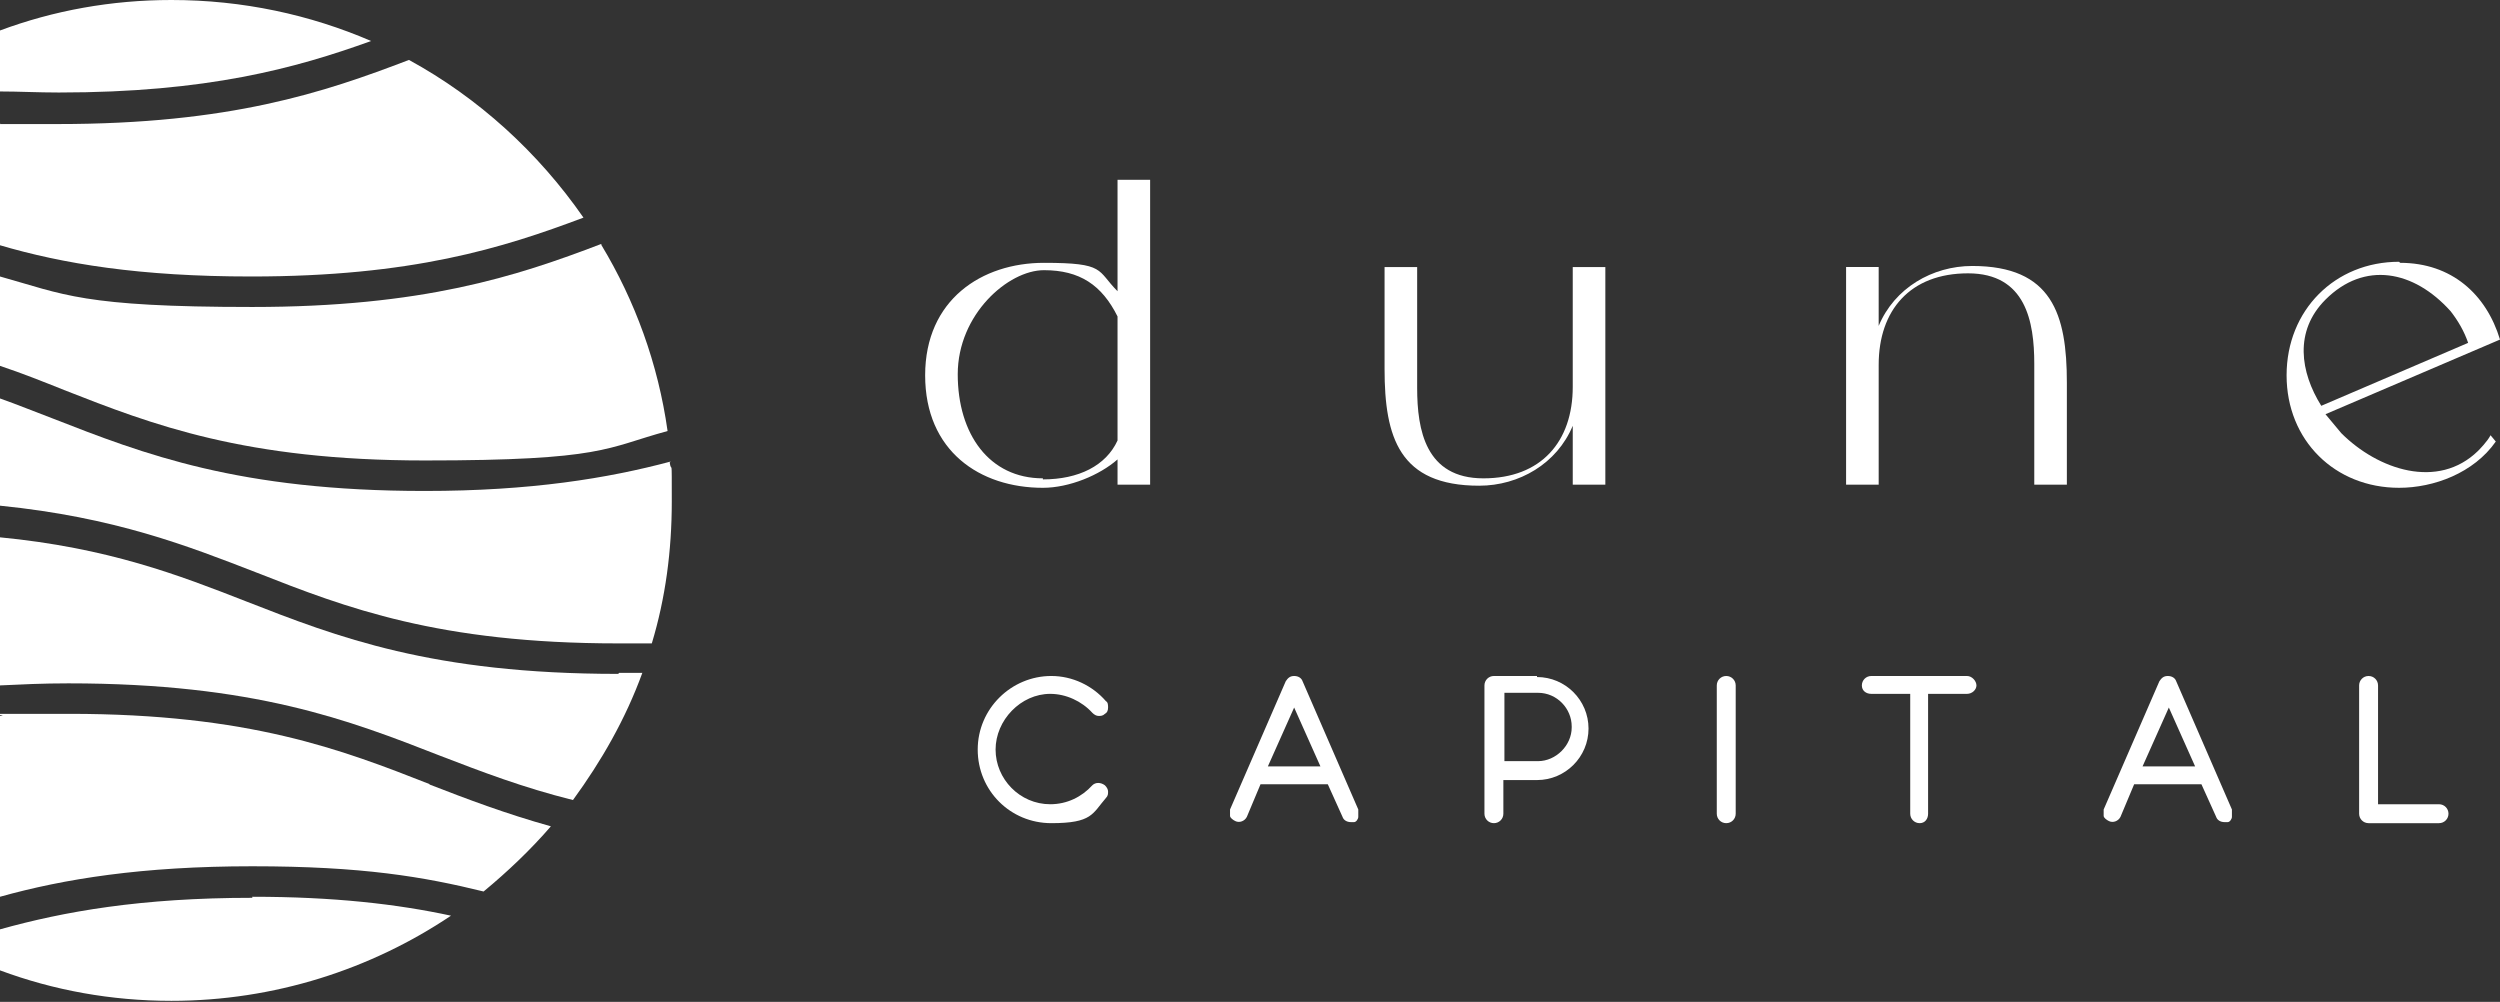 <?xml version="1.0" encoding="UTF-8"?>
<svg id="Layer_1" data-name="Layer 1" xmlns="http://www.w3.org/2000/svg" version="1.1" viewBox="0 0 237.8 95.3">
  <rect x="0" y="0" width="237.8" height="95.3" fill="#333333" stroke="none"/>
  <defs>
    <style>
      .cls-1 {
        fill: #fff;
        stroke-width: 0px;
      }
    </style>
  </defs>
  <path class="cls-1" d="M16.3,0C10.6,0,5.1,1,0,2.9v5.8c1.8,0,3.6.1,5.6.1,14.1,0,22.5-2.3,29.7-4.9C29.5,1.4,23.1,0,16.3,0Z"/>
  <path class="cls-1" d="M38.9,5.7c-8.1,3.1-17,6.1-33.4,6.1s-3.8,0-5.6-.1v11.6c6.1,1.8,13.4,3,24,3,15.3,0,23.9-2.7,31.6-5.6-4.3-6.2-10-11.4-16.6-15Z"/>
  <path class="cls-1" d="M24,85.4c-10.6,0-17.9,1.3-24,3v3.9c5.1,1.9,10.6,2.9,16.3,2.9,9.8,0,19-3,26.6-8.1-5.1-1.1-11.1-1.8-18.9-1.8Z"/>
  <path class="cls-1" d="M40.9,74.6c-8.4-3.3-17.2-6.7-34.3-6.7s-4.5,0-6.6.2v17.2c6.1-1.7,13.5-2.9,24-2.9s16.3,1,22,2.4c2.3-1.9,4.5-4,6.4-6.2-4.3-1.2-8-2.6-11.6-4Z"/>
  <path class="cls-1" d="M58.8,64.1c-17.7,0-26.7-3.5-35.4-6.9-6.4-2.5-13.1-5.1-23.5-6.1v14.1c2.1-.1,4.2-.2,6.6-.2,17.7,0,26.7,3.5,35.4,6.9,3.9,1.5,7.8,3,12.6,4.2,2.7-3.7,5-7.7,6.6-12.1-.7,0-1.4,0-2.2,0Z"/>
  <path class="cls-1" d="M63.8,43.9c-6,1.6-13.3,2.8-23.4,2.8-17.7,0-26.7-3.5-35.4-6.9-1.6-.6-3.3-1.3-5-1.9v10.2c10.9,1.1,17.8,3.8,24.5,6.4,8.4,3.3,17.2,6.7,34.3,6.7s2.1,0,3.2,0c1.3-4.3,1.9-8.8,1.9-13.5s0-2.5-.2-3.7Z"/>
  <path class="cls-1" d="M57.2,23.2c-8.1,3.1-17,6-33.2,6s-17.9-1.2-24-2.9v8.5c2.1.7,4.1,1.5,6.1,2.3,8.4,3.3,17.2,6.7,34.3,6.7s17.2-1.2,23.1-2.8c-.9-6.4-3.1-12.4-6.3-17.7Z"/>
  <g>
    <path class="cls-1" d="M109.4,17.1v29h-3.1v-2.4c-1.7,1.5-4.6,2.7-7.1,2.7-6,0-11.2-3.5-11.2-10.7s5.4-10.7,11.3-10.7,5,.7,7,2.7v-10.6h3.1ZM99.2,45.6c3.4,0,6-1.3,7.1-3.7v-11.8c-1.5-3-3.6-4.4-7-4.4s-8.2,4.2-8.2,9.9,3,9.9,8.1,9.9Z"/>
    <path class="cls-1" d="M152.7,25.4v20.7h-3.1v-5.6c-1.5,3.6-5.1,5.7-8.9,5.7-7.6,0-9-4.6-9-11.1v-9.7h3.1v11.5c0,4,.8,8.6,6.3,8.6s8.5-3.5,8.5-8.7v-11.4h3.1Z"/>
    <path class="cls-1" d="M175.6,46.1v-20.7h3.1v5.6c1.5-3.6,5.1-5.7,8.9-5.7,7.6,0,9,4.6,9,11.1v9.7h-3.1v-11.5c0-4-.8-8.6-6.3-8.6s-8.5,3.5-8.5,8.7v11.4h-3.1Z"/>
    <path class="cls-1" d="M228.3,25c4.9,0,8.2,3,9.5,7.3l-16.6,7.1c.5.6,1,1.2,1.5,1.8,3.5,3.5,9.2,5.4,13,1.7.1-.1.9-.9,1.2-1.5l.5.6c-2.1,3-5.9,4.4-9.2,4.4-6.1,0-10.7-4.5-10.7-10.7s4.6-10.8,10.7-10.8ZM234.8,32.7c-.4-1.2-1-2.2-1.7-3.1-3.5-3.9-8.2-4.8-11.9-1.1-3,3-2.4,6.9-.4,10.1l14-6Z"/>
  </g>
  <g>
    <path class="cls-1" d="M99.9,66c1.5,0,3,.7,4,1.8.2.2.4.3.6.3.2,0,.4,0,.6-.2.2-.1.3-.3.3-.6,0-.2,0-.5-.2-.6-1.3-1.5-3.2-2.4-5.2-2.4-3.8,0-7,3.1-7,7s3.1,7,7,7,3.9-.9,5.2-2.4c.2-.2.2-.4.2-.6,0-.2-.1-.4-.3-.6-.4-.3-.9-.3-1.2,0-1,1.1-2.4,1.8-4,1.8-2.9,0-5.2-2.4-5.2-5.2s2.4-5.3,5.2-5.3Z"/>
    <path class="cls-1" d="M123.9,64.8c-.1-.3-.4-.5-.8-.5s-.6.2-.8.5l-5.3,12.2c0,.2,0,.4,0,.6,0,.2.3.4.5.5.4.2.9,0,1.1-.4l1.3-3.1h6.4l1.4,3.1c.1.3.4.5.8.5s.2,0,.3,0h0c.2,0,.4-.3.4-.5,0-.2,0-.5,0-.7l-5.3-12.2ZM125.5,72.9h-4.9l2.5-5.6,2.5,5.6Z"/>
    <path class="cls-1" d="M146.2,64.3h-4.1c-.5,0-.9.4-.9.9v12.2c0,.5.4.9.9.9s.9-.4.9-.9v-3.2h3.2c2.7,0,4.9-2.2,4.9-4.9s-2.2-4.9-4.9-4.9ZM149.5,69.2c0,1.7-1.5,3.2-3.2,3.2h-3.2v-6.5h3.2c1.8,0,3.2,1.5,3.2,3.2Z"/>
    <path class="cls-1" d="M164.2,64.3c-.5,0-.9.4-.9.9v12.2c0,.5.4.9.9.9s.9-.4.9-.9v-12.2c0-.5-.4-.9-.9-.9Z"/>
    <path class="cls-1" d="M187.1,64.3h-9.1c-.5,0-.9.4-.9.9s.4.8.9.8h3.7v11.4c0,.5.4.9.9.9s.8-.4.8-.9v-11.4h3.7c.5,0,.9-.4.9-.8s-.4-.9-.9-.9Z"/>
    <path class="cls-1" d="M207,64.8c-.1-.3-.4-.5-.8-.5s-.6.2-.8.5l-5.3,12.2c0,.2,0,.4,0,.6,0,.2.3.4.5.5.4.2.9,0,1.1-.4l1.3-3.1h6.4l1.4,3.1c.1.3.4.5.8.5s.2,0,.3,0h0c.2,0,.4-.3.4-.5,0-.2,0-.5,0-.7l-5.3-12.2ZM208.7,72.9h-4.9l2.5-5.6,2.5,5.6Z"/>
    <path class="cls-1" d="M232,76.5h-5.8v-11.3c0-.5-.4-.9-.9-.9s-.9.4-.9.9v12.2c0,.5.4.9.9.9h6.7c.5,0,.9-.4.9-.9s-.4-.9-.9-.9Z"/>
  </g>
</svg>